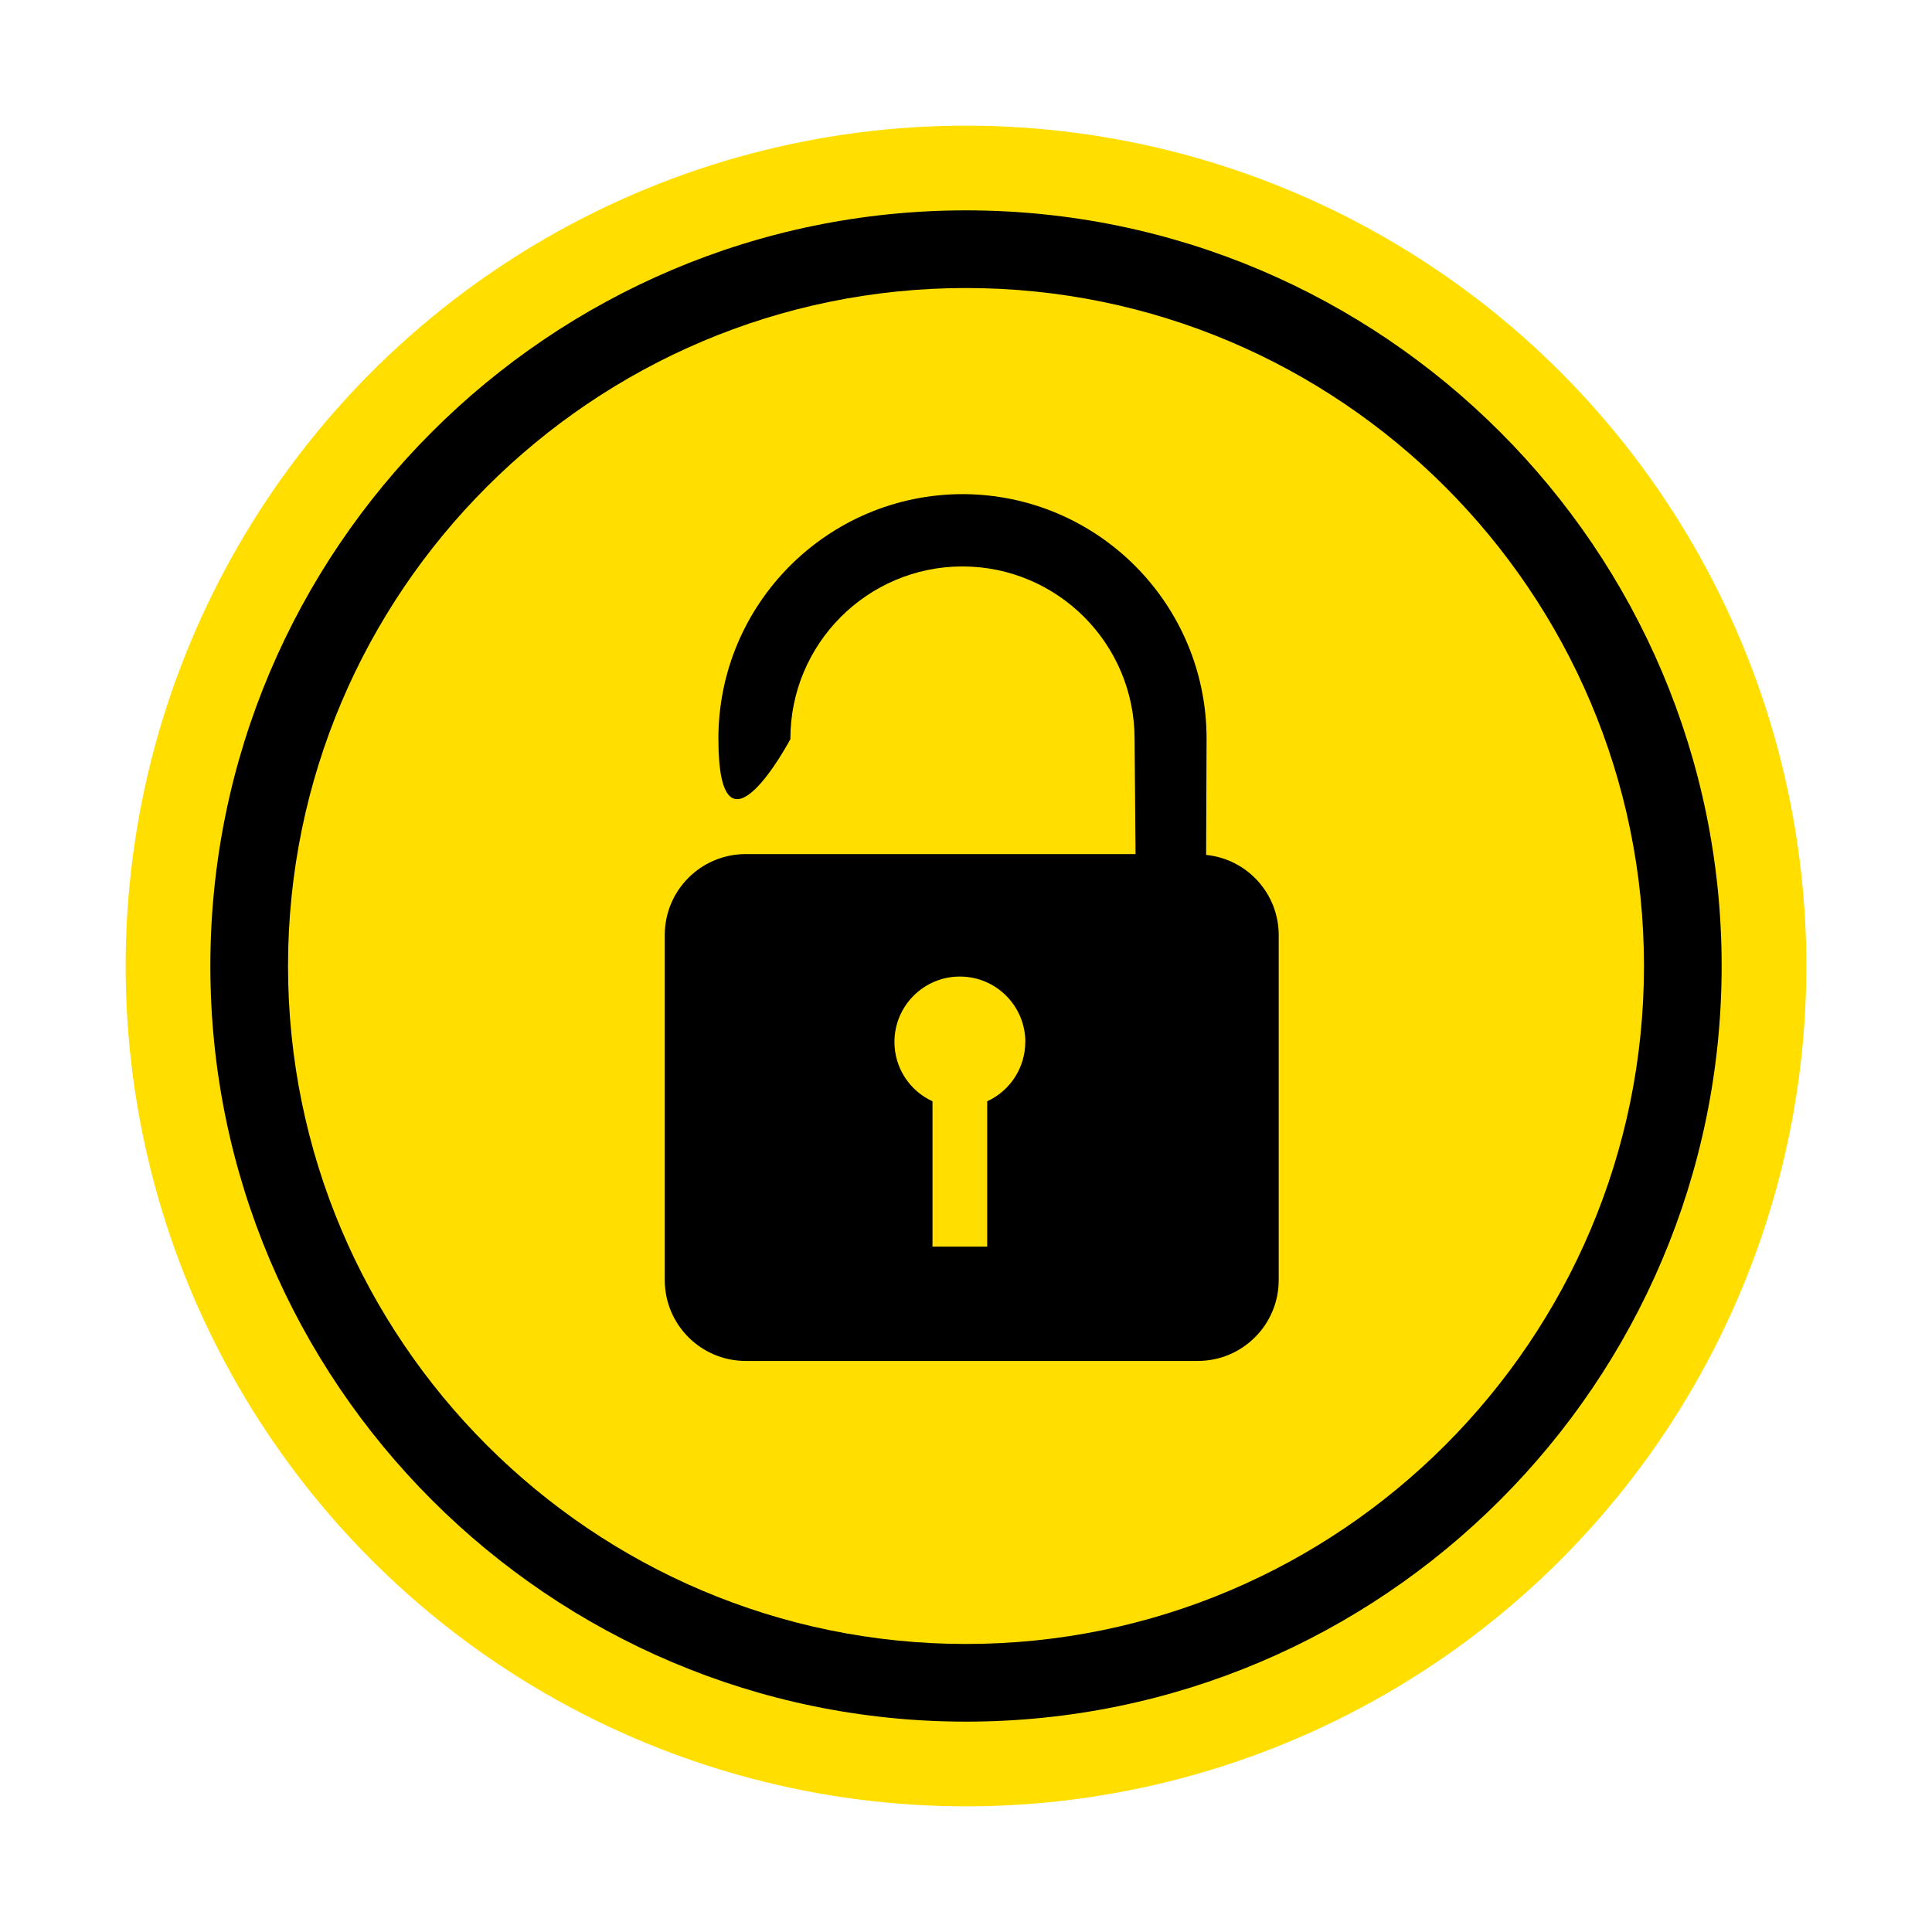 <svg viewBox="0 0 500 500" xmlns="http://www.w3.org/2000/svg"><circle cx="250" cy="250" fill="#ffde00" r="217.48"/><path d="m250 445.56c-107.83 0-195.56-87.73-195.56-195.56s87.73-195.56 195.56-195.56 195.56 87.73 195.56 195.56-87.73 195.56-195.56 195.56zm0-371.02c-96.75 0-175.46 78.71-175.46 175.46s78.71 175.46 175.46 175.46 175.46-78.71 175.46-175.46-78.71-175.46-175.46-175.46z"/><path d="m330.93 331.26v-89.29c-.02-10.7-8.14-19.65-18.79-20.72l.12-29.96c.07-34.95-28.21-63.35-63.17-63.41-34.95.07-63.24 28.46-63.17 63.41s18.63 0 18.63 0c-.05-24.64 19.89-44.66 44.53-44.7 24.64.04 44.59 20.05 44.55 44.69v.02l.25 29.74h-100.9c-11.56 0-20.94 9.37-20.94 20.93v89.3c0 11.56 9.37 20.94 20.94 20.94h117.01c11.56 0 20.94-9.37 20.94-20.94m-65.59-61.6c0 6.6-3.86 12.59-9.85 15.34v37.62h-14.16v-37.62c-6-2.75-9.85-8.74-9.85-15.34 0-9.35 7.58-16.94 16.94-16.94 9.35 0 16.93 7.58 16.94 16.93"/></svg>